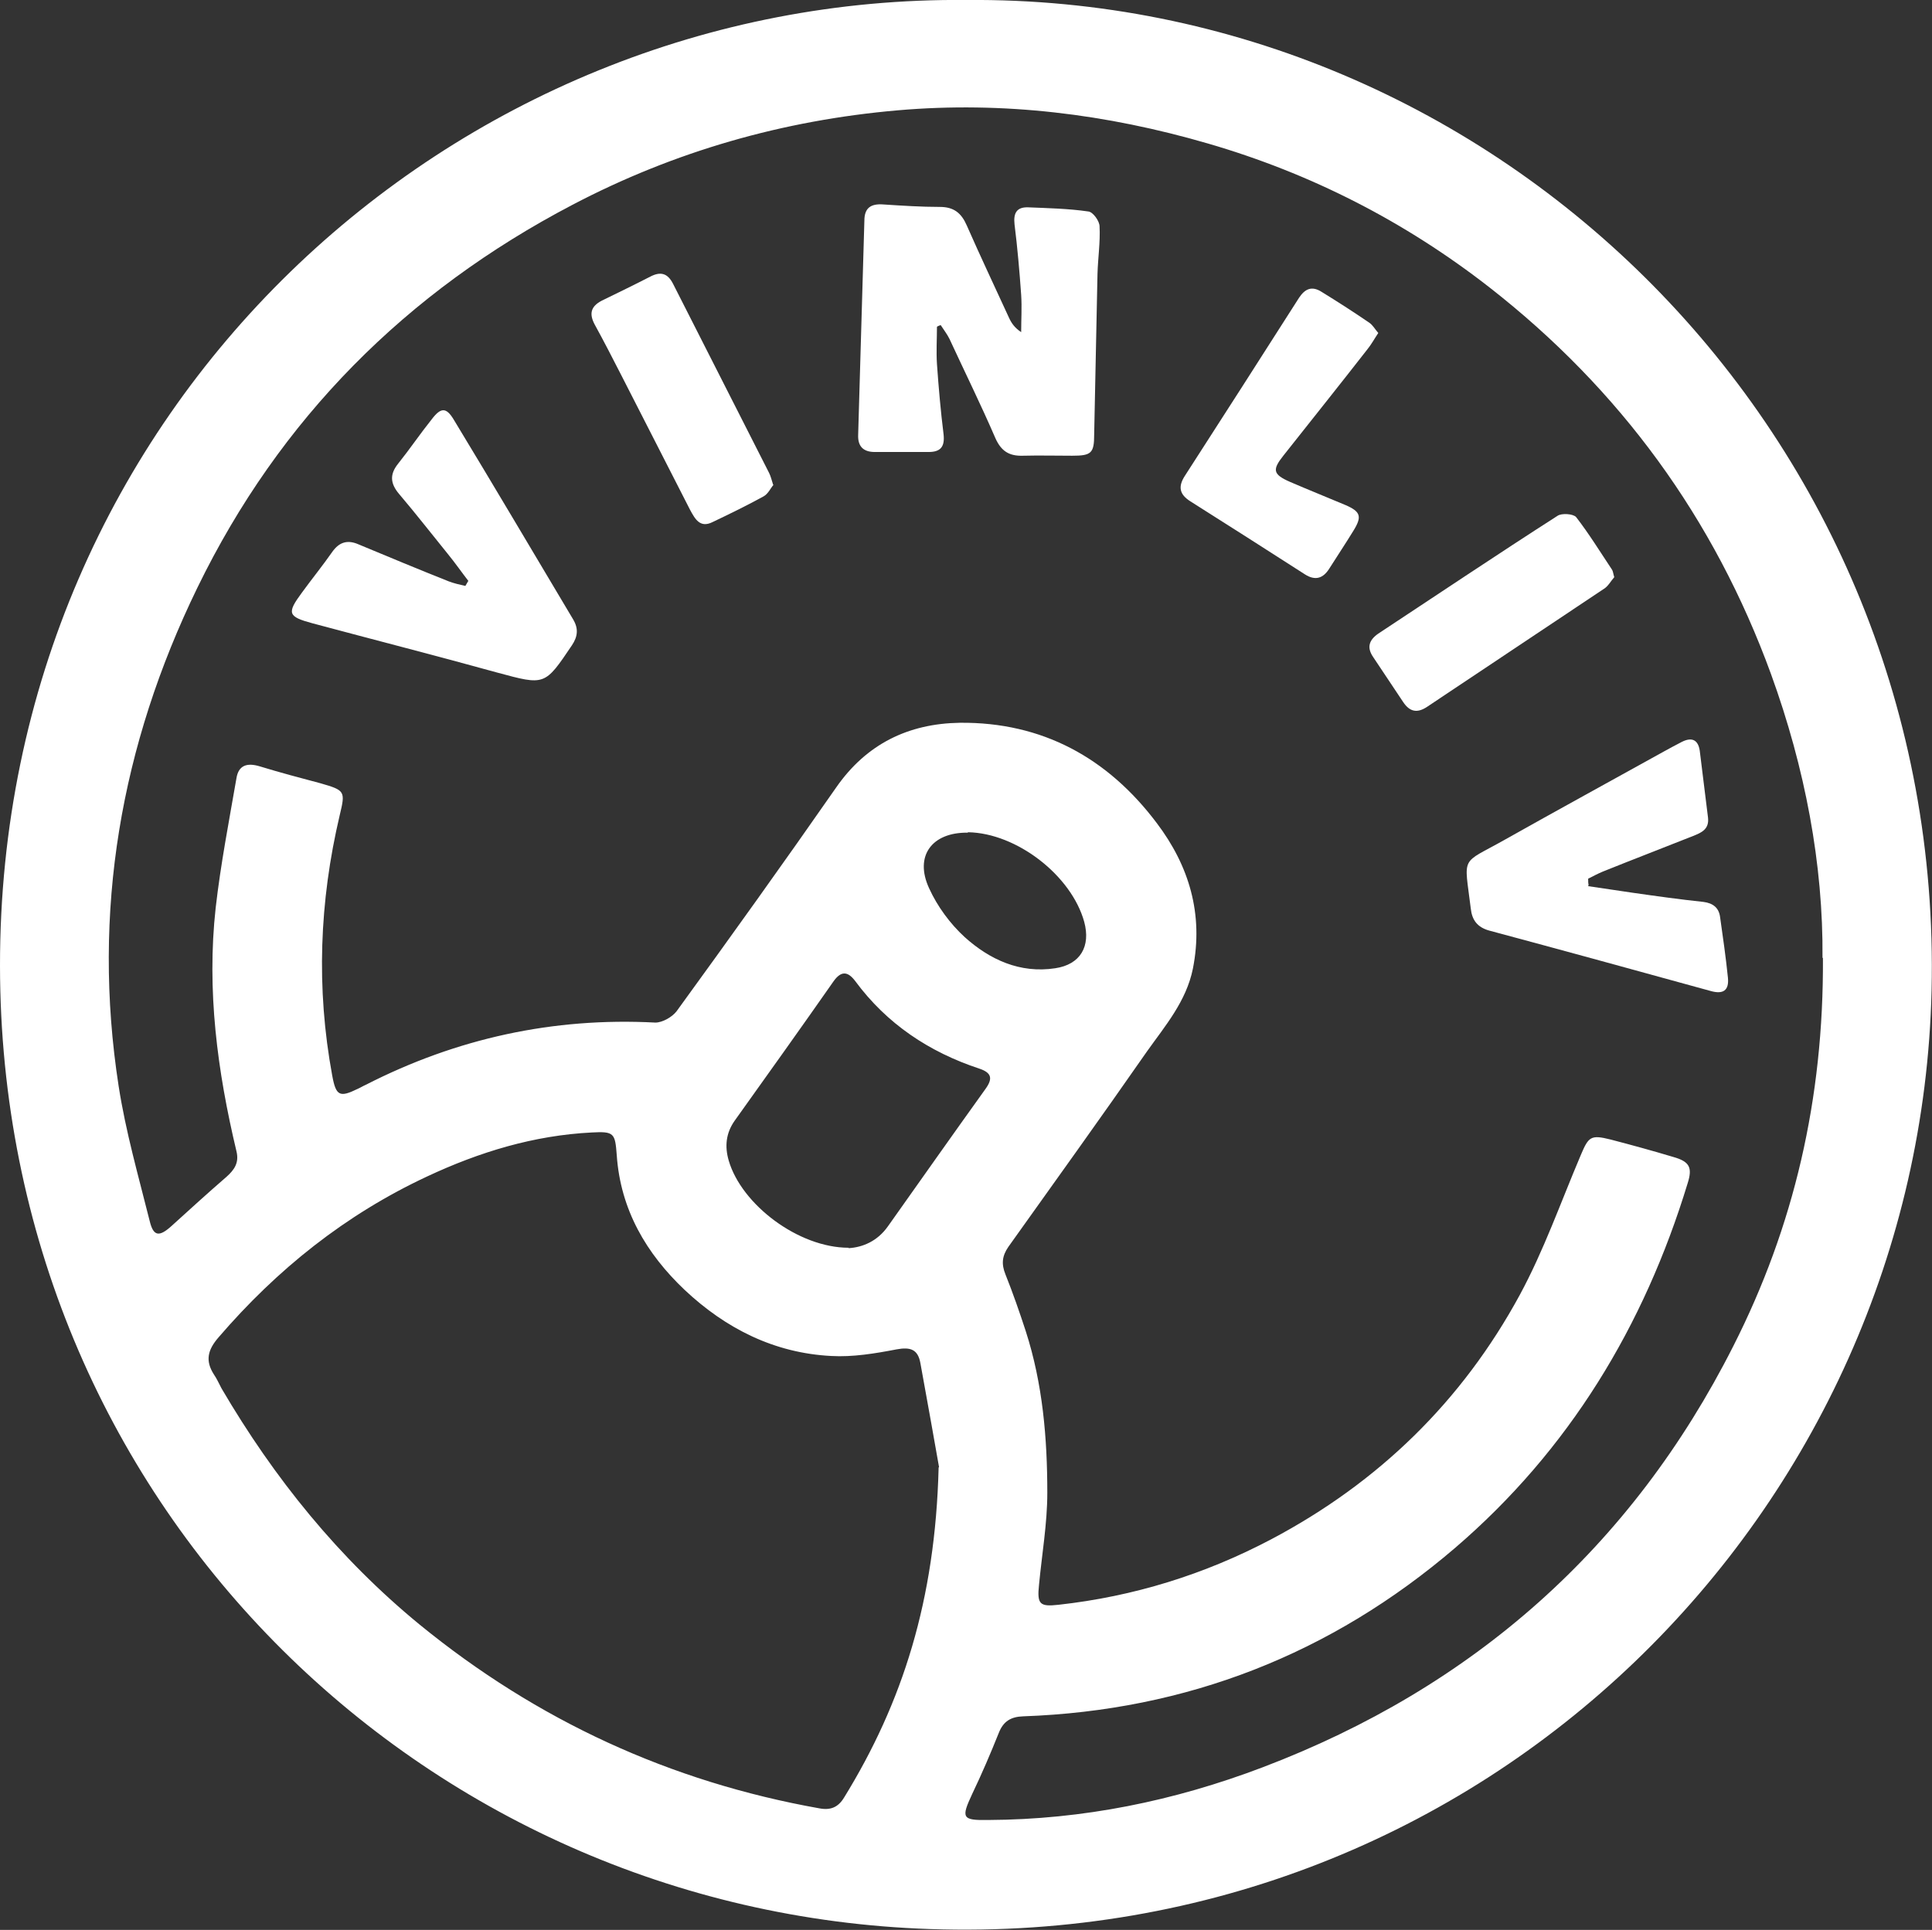 <?xml version="1.0" encoding="UTF-8"?>
<svg id="Layer_1" data-name="Layer 1" xmlns="http://www.w3.org/2000/svg" viewBox="0 0 46.58 46.54">
  <rect x="0" y="0" width="46.58" height="46.54" fill="#333333" stroke="none"/>
  <defs>
    <style>
      .cls-1 {
        fill: #fff;
      }
    </style>
  </defs>
  <g id="logo-sw">
    <g>
      <path class="cls-1" d="M23.3,0c12.81-.11,23.58,10.51,23.27,23.88-.29,12.52-10.72,23.1-24.15,22.64C10.16,46.11.01,36.21,0,23.29-.01,9.84,10.91-.12,23.3,0ZM43.94,23.1c.02-2.25-.42-4.58-1.24-6.84-1.37-3.76-3.64-6.87-6.79-9.33-2.04-1.59-4.31-2.75-6.79-3.47-2.44-.71-4.93-1.02-7.47-.8-2.77.24-5.39.99-7.85,2.28-4.01,2.1-7.06,5.16-9.04,9.23-1.85,3.8-2.55,7.82-1.9,12.02.17,1.1.48,2.18.75,3.26.09.37.23.38.52.12.44-.4.88-.8,1.33-1.19.19-.17.31-.34.24-.62-.46-1.93-.72-3.88-.5-5.87.12-1.05.32-2.08.5-3.12.05-.32.26-.38.56-.29.49.15.98.28,1.47.41.59.17.6.19.46.77-.49,2.08-.57,4.17-.18,6.28.09.49.18.53.61.32.07-.03.13-.07.2-.1,2.19-1.12,4.52-1.63,6.98-1.5.17,0,.4-.13.51-.27,1.3-1.79,2.59-3.59,3.85-5.4.73-1.05,1.74-1.54,2.98-1.56,1.99-.02,3.57.85,4.75,2.42.78,1.03,1.13,2.2.87,3.51-.16.79-.67,1.38-1.11,2-1.1,1.58-2.22,3.14-3.34,4.71-.15.22-.17.41-.07.66.18.45.34.91.49,1.37.41,1.27.52,2.58.52,3.9,0,.74-.13,1.48-.2,2.22-.05.47.02.53.47.48,1.81-.2,3.52-.73,5.13-1.58,2.59-1.37,4.6-3.33,5.99-5.89.58-1.07.99-2.24,1.47-3.37.19-.45.24-.5.72-.38.5.13,1.01.27,1.51.42.39.11.47.25.35.63-1.05,3.45-2.86,6.44-5.61,8.8-2.99,2.56-6.47,3.92-10.41,4.06-.3.01-.48.12-.59.4-.2.5-.41.99-.64,1.47-.27.58-.25.64.38.63,2.29-.01,4.49-.46,6.62-1.27,5.08-1.93,8.9-5.31,11.35-10.16,1.46-2.88,2.18-5.96,2.16-9.36ZM22.64,35.38c-.09-.52-.27-1.52-.45-2.51-.06-.33-.24-.39-.57-.33-.52.1-1.06.19-1.58.16-1.37-.07-2.54-.66-3.53-1.59-.93-.88-1.55-1.94-1.64-3.25-.04-.53-.06-.58-.6-.55-1.4.07-2.71.47-3.97,1.06-1.97.92-3.62,2.24-5.03,3.88-.26.3-.33.56-.11.9.07.1.12.22.18.33,1.27,2.17,2.83,4.1,4.78,5.7,2.83,2.31,6.04,3.79,9.64,4.43.27.05.45-.03.59-.26,1.41-2.29,2.2-4.76,2.28-7.96ZM20.46,30.1c.33-.02.69-.16.95-.53.78-1.1,1.56-2.21,2.35-3.31.18-.25.15-.39-.15-.49-1.21-.4-2.23-1.08-2.99-2.11-.18-.24-.34-.25-.52,0-.79,1.13-1.59,2.25-2.39,3.37-.21.3-.24.62-.14.96.31,1.06,1.68,2.1,2.89,2.1ZM23.33,20.08c-.86-.01-1.29.56-.93,1.34.2.44.51.86.86,1.18.6.54,1.33.88,2.18.75.61-.09.86-.53.7-1.12-.31-1.12-1.63-2.14-2.8-2.16Z"/>
      <path class="cls-1" d="M22.59,7.87c0,.3-.02.61,0,.91.04.57.09,1.14.16,1.7.03.29-.07.42-.36.42-.43,0-.87,0-1.3,0-.28,0-.41-.14-.4-.41.05-1.72.1-3.45.15-5.17,0-.31.16-.41.45-.39.46.03.92.06,1.37.06.34,0,.52.15.65.45.33.75.68,1.49,1.02,2.23.06.13.14.24.29.34,0-.3.02-.6,0-.9-.04-.57-.09-1.14-.16-1.7-.03-.27.05-.42.33-.41.48.02.97.03,1.45.1.11.01.27.23.27.36.02.38-.04.77-.05,1.15-.03,1.29-.05,2.58-.08,3.87,0,.45-.07.51-.53.51-.4,0-.8-.01-1.19,0-.33.01-.52-.11-.66-.42-.35-.81-.74-1.6-1.11-2.4-.06-.12-.14-.22-.21-.33-.03.01-.06.02-.09.04Z"/>
      <path class="cls-1" d="M11.3,14.02c-.17-.22-.33-.45-.51-.67-.39-.48-.77-.97-1.17-1.44-.21-.25-.23-.47-.02-.73.28-.35.53-.72.81-1.07.22-.29.35-.29.53.01.97,1.6,1.92,3.21,2.88,4.82.13.22.11.41-.03.62-.66.98-.65.97-1.8.66-1.48-.41-2.97-.79-4.46-1.19-.59-.16-.62-.24-.25-.74.24-.33.5-.65.73-.98.17-.24.37-.3.64-.18.72.3,1.44.6,2.17.89.13.05.27.08.4.11.02-.04.05-.08.07-.12Z"/>
      <path class="cls-1" d="M38.29,21.37c.36.05.72.11,1.08.16.56.08,1.13.16,1.7.22.23.03.37.14.4.36.07.49.14.98.19,1.47.03.31-.12.4-.41.32-1.78-.49-3.56-.98-5.35-1.46-.28-.08-.41-.25-.44-.53-.16-1.31-.26-1.05.82-1.66,1.28-.72,2.56-1.42,3.84-2.13.14-.08.28-.15.43-.23.24-.12.39-.05.43.21.07.54.13,1.08.2,1.62.03.28-.16.36-.36.44-.73.29-1.46.57-2.18.86-.12.05-.23.11-.35.17,0,.05,0,.1.01.15Z"/>
      <path class="cls-1" d="M33.23,8.03c-.1.15-.17.28-.26.39-.67.86-1.35,1.71-2.03,2.57-.27.34-.25.45.16.63.44.19.89.37,1.34.56.37.16.4.28.19.62-.19.31-.39.61-.58.91-.15.24-.34.3-.59.14-.92-.59-1.84-1.18-2.76-1.76-.27-.17-.3-.36-.13-.62.92-1.43,1.84-2.86,2.75-4.29.14-.21.3-.29.53-.15.39.24.78.49,1.16.75.09.06.14.16.22.25Z"/>
      <path class="cls-1" d="M18.65,11.69c-.07.08-.13.22-.24.28-.4.22-.81.42-1.23.62-.3.15-.42-.07-.54-.29-.55-1.08-1.11-2.17-1.66-3.25-.21-.41-.42-.82-.64-1.22-.14-.26-.1-.44.17-.58.39-.19.78-.38,1.17-.58.25-.13.42-.08.55.18.77,1.52,1.54,3.03,2.31,4.55.04.08.06.16.1.29Z"/>
      <path class="cls-1" d="M38.91,13.93c-.07.08-.14.21-.24.27-1.42.95-2.85,1.9-4.27,2.85-.23.15-.41.12-.57-.12-.24-.36-.48-.72-.72-1.08-.16-.23-.11-.41.12-.57,1.44-.95,2.87-1.91,4.32-2.84.1-.07.38-.05.45.03.31.4.58.84.86,1.26.03.04.03.09.06.19Z"/>
    </g>
  </g>
</svg>
